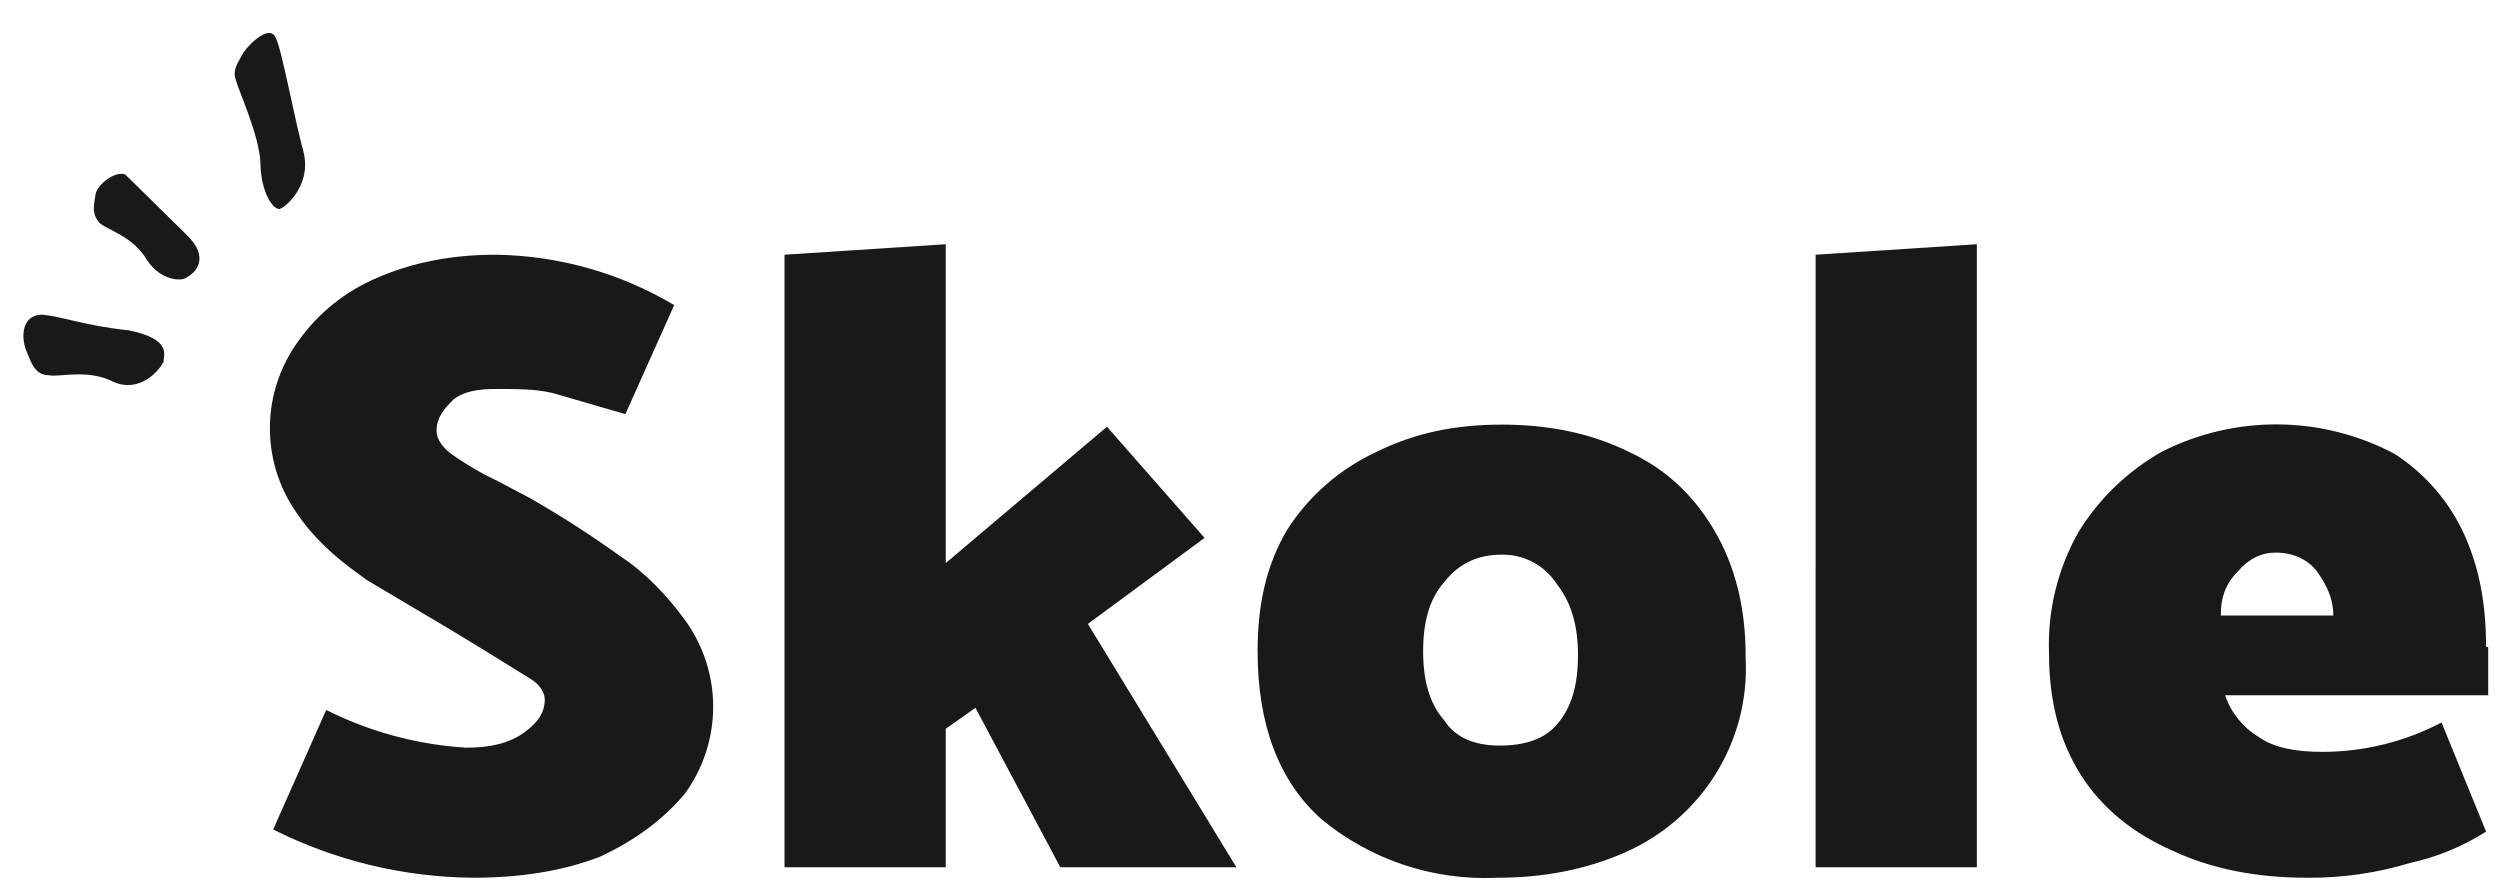 <svg xmlns="http://www.w3.org/2000/svg" xmlns:xlink="http://www.w3.org/1999/xlink" width="71" height="25" viewBox="0 0 71 25"><title>skole</title><g id="HOME-3" stroke="none" stroke-width="1" fill="none" fill-rule="evenodd"><g id="Homelessness----V2" transform="translate(-957, -8553)" fill="#191919" fill-rule="nonzero"><g id="Group-9-Copy" transform="translate(-176.335, 8159.936)"><g id="Group-33" transform="translate(318, 124)"><g id="skole" transform="translate(816, 270)"><path d="M7.093 22.621C8.849 23.504 10.787 23.973 12.757 23.992c1.326.0 2.531-.179 3.615-.596C17.397 22.919 18.18 22.324 18.782 21.609c1.076-1.477 1.076-3.468.0-4.945C18.3 16.009 17.698 15.353 16.975 14.877 16.141 14.276 15.276 13.719 14.384 13.209L13.48 12.732 13.118 12.553C12.785 12.375 12.463 12.176 12.154 11.958 11.913 11.779 11.733 11.54 11.733 11.302 11.733 10.945 11.913 10.706 12.215 10.409 12.516 10.17 12.938 10.111 13.42 10.111c.603.0 1.145.0 1.627.119l2.049.596 1.386-3.098c-1.53-.91-3.276-1.403-5.061-1.43-1.326.0-2.41.238-3.374.655C9.149 7.332 8.376 7.951 7.816 8.74 6.751 10.192 6.726 12.149 7.756 13.626 8.238 14.341 8.84 14.877 9.503 15.353L9.744 15.532l2.41 1.43L12.938 17.438 13.42 17.736l.964.596C14.685 18.511 14.806 18.749 14.806 18.928 14.806 19.285 14.625 19.583 14.203 19.881 13.781 20.179 13.239 20.298 12.576 20.298 11.19 20.214 9.836 19.849 8.599 19.226L7.093 22.621zM26.194 23.694V19.762L27.038 19.166l2.41 4.528h5.001l-4.218-6.911 3.314-2.443-2.772-3.157-4.579 3.872V6l-4.579.298V23.694h4.579zm22.716-5.958C49.041 20.109 47.674 22.315 45.476 23.277c-1.085.477-2.29.715-3.615.715C40.04 24.079 38.254 23.483 36.859 22.324c-1.205-1.072-1.808-2.681-1.808-4.766.0-1.311.241-2.443.844-3.455C36.509 13.144 37.387 12.38 38.426 11.898 39.511 11.362 40.655 11.123 41.981 11.123c1.326.0 2.531.238 3.615.774C46.621 12.375 47.404 13.089 48.007 14.102 48.609 15.115 48.91 16.306 48.91 17.677v.06zM41.921 20.238C42.644 20.238 43.186 20.06 43.548 19.643 43.969 19.166 44.15 18.511 44.15 17.677 44.15 16.843 43.969 16.187 43.548 15.651 43.21 15.121 42.615 14.804 41.981 14.817 41.318 14.817 40.776 15.055 40.354 15.592 39.932 16.068 39.752 16.724 39.752 17.558 39.752 18.392 39.932 19.047 40.354 19.524 40.655 20 41.198 20.238 41.921 20.238zM55.478 23.694V6l-4.579.298V23.694h4.579zm14.461-6.255C69.94 16.247 69.759 15.234 69.337 14.281 68.915 13.333 68.225 12.526 67.349 11.958 65.284 10.858 62.805 10.836 60.721 11.898c-.963.548-1.771 1.326-2.35 2.264C57.773 15.215 57.481 16.411 57.527 17.617c0 1.37.301 2.502.904 3.455C59.033 22.026 59.937 22.741 61.022 23.217 62.167 23.753 63.432 23.992 64.878 23.992 65.858 23.999 66.833 23.858 67.771 23.575 68.542 23.407 69.276 23.104 69.94 22.681l-1.265-3.098C67.635 20.128 66.477 20.415 65.3 20.417 64.517 20.417 63.914 20.298 63.492 20 63.038 19.729 62.696 19.307 62.528 18.809H70V17.438H69.94zM62.408 16.485C62.408 16.068 62.528 15.651 62.89 15.294 63.191 14.936 63.553 14.758 63.974 14.758 64.517 14.758 64.939 14.996 65.18 15.353 65.421 15.711 65.601 16.068 65.601 16.545H62.408V16.485z" id="Shape"/><path d="M2.05 4.571C1.994 4.957 1.938 5.123 2.162 5.399c.281.221.954.386 1.347 1.048.393.607 1.01.607 1.123.497C4.857 6.834 5.362 6.392 4.576 5.675L2.892 4.019c-.281-.11-.786.276-.842.552z" id="Path"/><path d="M.107 9.084C.23 9.403.353 9.721.722 9.721 1.029 9.785 1.829 9.53 2.566 9.913 3.304 10.231 3.857 9.594 3.98 9.339c0-.191.246-.638-.983-.893C1.767 8.319 1.152 8.064.538 8-.077 8-.077 8.701.107 9.084z" id="Path"/><path d="M6.249.556c-.161.304-.322.487-.214.791C6.142 1.713 6.678 2.87 6.731 3.661 6.731 4.452 7.053 5 7.267 5c.107.0.911-.609.697-1.583C7.696 2.443 7.321.374 7.16.13c-.161-.365-.697.122-.911.426z" id="Path"/></g></g></g></g></g></svg>